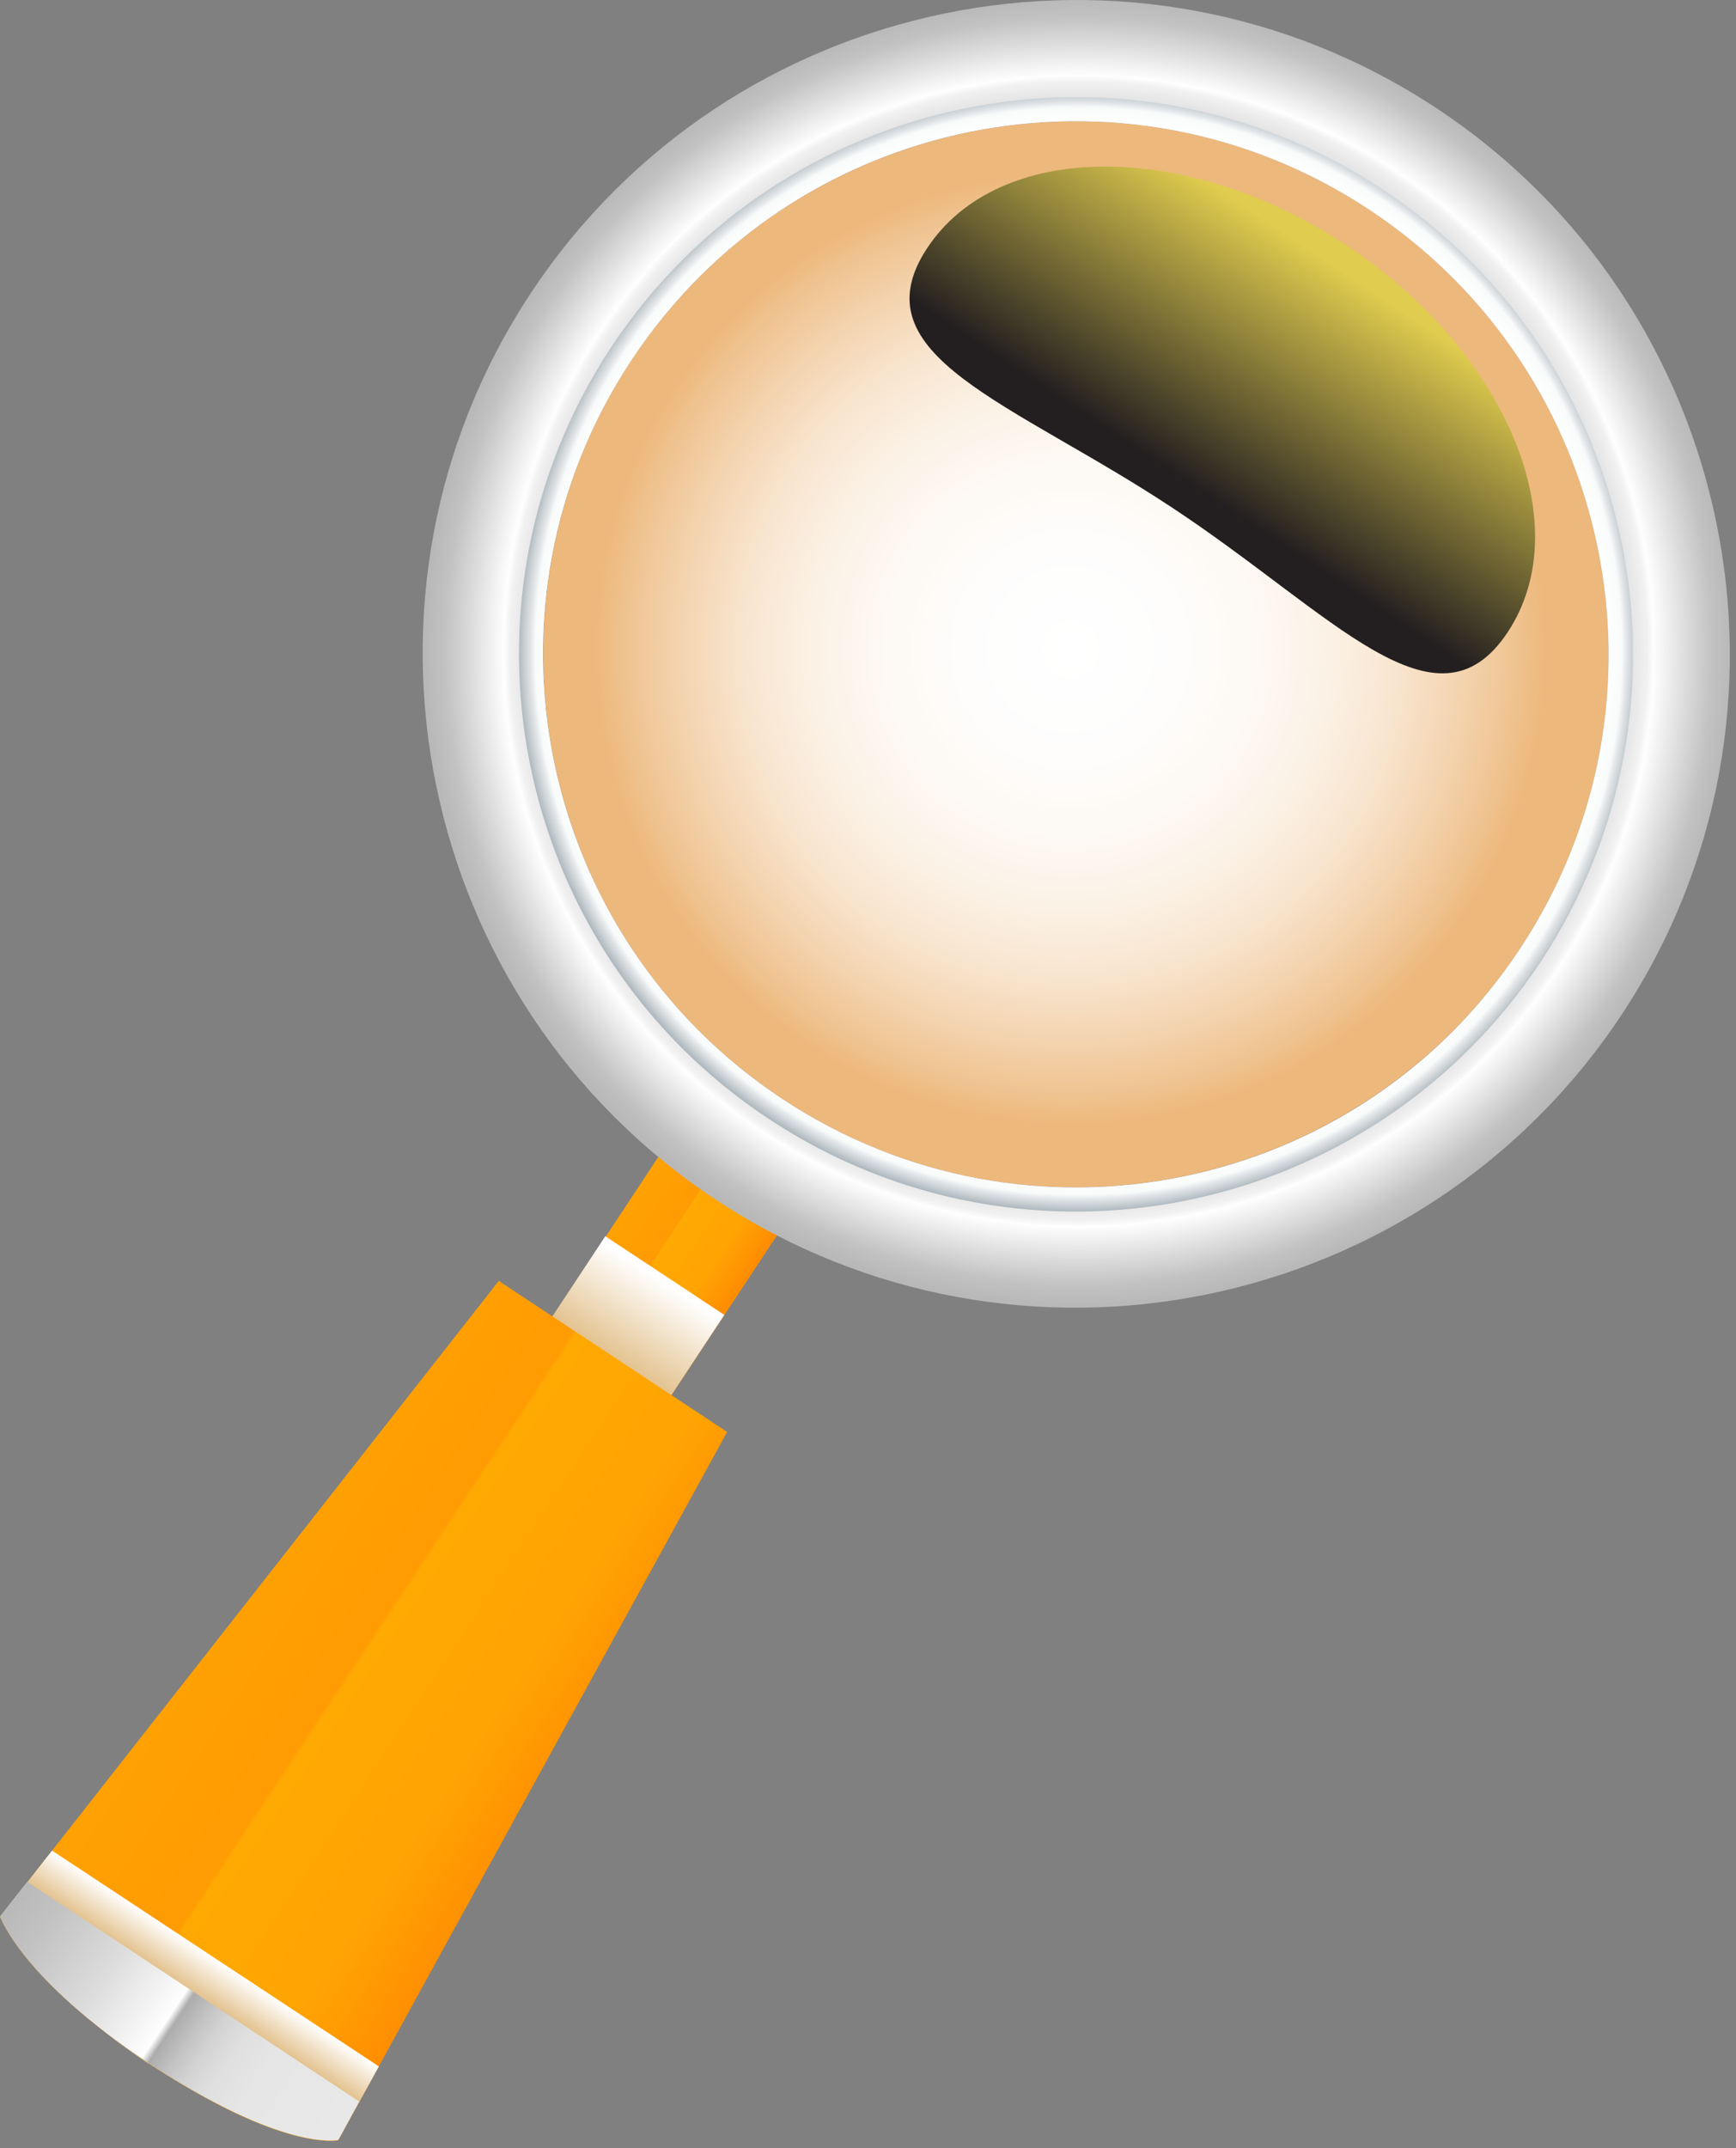 <svg xmlns="http://www.w3.org/2000/svg" width="186" height="230" viewBox="0 0 186 230" fill="none"><rect x="0" y="0" width="186" height="230" fill="#808080" stroke="none"/><path d="M96.964 50.492V57.477L79.382 51.508V56.239L96.127 61.923V68.908L79.382 63.224V73.524L71.972 71.009V42.008L96.964 50.492ZM128.006 88.836V90.03L120.68 87.543L118.545 81.469L105.735 77.121L103.6 81.745L96.274 79.258V78.065L108.037 54.25L116.243 57.036L128.006 88.836ZM115.949 74.001L112.14 63.114L108.33 71.415L115.949 74.001ZM144.938 66.202C148.315 67.348 151.259 68.966 153.771 71.057C156.283 73.118 158.223 75.515 159.59 78.249C160.958 80.953 161.641 83.808 161.641 86.814V87.124C161.641 90.66 160.693 93.345 158.795 95.176C156.925 96.988 154.315 97.796 150.966 97.603L153.269 103.734V104.927L145.775 102.384L143.306 95.754C140.263 94.515 137.612 92.878 135.352 90.843C133.091 88.809 131.347 86.507 130.119 83.939C128.891 81.341 128.277 78.627 128.277 75.798V75.489C128.277 72.482 128.961 70.091 130.328 68.316C131.696 66.51 133.635 65.43 136.147 65.074C138.687 64.698 141.617 65.074 144.938 66.202ZM154.106 84.168C154.106 81.692 153.325 79.556 151.762 77.758C150.227 75.94 147.952 74.519 144.938 73.496C141.98 72.492 139.719 72.373 138.156 73.139C136.593 73.906 135.812 75.512 135.812 77.958V78.489C135.812 80.935 136.58 83.052 138.115 84.841C139.649 86.629 141.924 88.035 144.938 89.058C151.05 91.132 154.106 89.679 154.106 84.698V84.168Z" fill="white"></path><path d="M73.927 118.734L28.362 187.68L41.072 196.079L86.637 127.134L73.927 118.734Z" fill="url(#paint0_linear_51_10489)"></path><path style="mix-blend-mode:multiply" d="M64.854 132.353L57.18 143.969L69.93 152.392L77.604 140.776L64.854 132.353Z" fill="url(#paint1_linear_51_10489)"></path><path d="M0 205.2C0 205.2 2.297 211.856 15.938 220.903C30.375 230.466 36.235 229.153 36.235 229.153L77.907 153.309L53.438 137.137L0 205.247V205.2Z" fill="url(#paint2_linear_51_10489)"></path><path style="mix-blend-mode:multiply" d="M36.375 228.879C32.953 228.879 26.297 227.754 15.985 220.957C15.985 220.957 15.985 220.957 15.938 220.957C5.813 214.254 1.828 208.113 0.328 204.832L5.578 198.129L40.594 221.238L36.375 228.879Z" fill="url(#paint3_linear_51_10489)"></path><path d="M36.235 229.121C36.235 229.121 30.375 230.434 15.938 220.871C2.297 211.871 0 205.168 0 205.168L2.906 201.465L38.485 224.996L36.235 229.121Z" fill="url(#paint4_linear_51_10489)"></path><path style="mix-blend-mode:screen" d="M149.109 18.836C122.437 1.211 87.89 5.992 70.499 29.196C71.015 28.305 71.53 27.461 72.093 26.57C88.828 1.258 124.875 -4.508 152.484 13.727C180.094 31.961 188.953 67.399 172.219 92.712C171.656 93.556 171.047 94.399 170.438 95.196C184.922 70.118 175.781 36.414 149.109 18.836Z" fill="url(#paint5_linear_51_10489)"></path><path style="mix-blend-mode:multiply" d="M67.642 38.574C50.298 64.872 57.517 100.263 83.814 117.653C110.111 135.044 145.502 127.779 162.893 101.528C180.284 75.231 173.018 39.84 146.721 22.449C120.424 5.058 85.033 12.324 67.642 38.574Z" fill="url(#paint6_radial_51_10489)"></path><path d="M56.861 31.402C35.579 63.605 44.486 107.153 76.689 128.434C108.939 149.716 152.44 140.809 173.768 108.606C195.05 76.403 186.143 32.855 153.893 11.574C121.643 -9.708 78.142 -0.801 56.861 31.402ZM67.642 38.574C85.033 12.277 120.424 5.058 146.721 22.449C173.018 39.84 180.284 75.231 162.893 101.528C145.549 127.825 110.111 135.044 83.814 117.653C57.517 100.262 50.251 64.871 67.642 38.574Z" fill="url(#paint7_radial_51_10489)"></path><path style="mix-blend-mode:screen" d="M99.33 26.579C91.736 38.111 108.471 43.032 125.627 54.376C142.831 65.72 153.893 79.22 161.534 67.689C169.175 56.157 161.393 37.595 144.237 26.251C127.034 14.907 106.924 15.048 99.33 26.579Z" fill="url(#paint8_linear_51_10489)"></path><path style="mix-blend-mode:multiply" d="M65.484 37.173C47.343 64.642 54.89 101.674 82.406 119.814C109.922 138.002 146.906 130.408 165.094 102.939C183.235 75.423 175.688 38.438 148.172 20.298C120.656 2.11 83.671 9.704 65.484 37.173ZM67.64 38.579C85.031 12.282 120.422 5.063 146.719 22.454C173.016 39.845 180.282 75.236 162.891 101.533C145.547 127.83 110.109 135.049 83.812 117.658C57.515 100.267 50.249 64.876 67.64 38.579Z" fill="url(#paint9_radial_51_10489)"></path><defs><linearGradient id="paint0_linear_51_10489" x1="63.542" y1="161.589" x2="50.791" y2="153.168" gradientUnits="userSpaceOnUse"><stop stop-color="#FF8D02"></stop><stop offset="0.25" stop-color="#FFA403"></stop><stop offset="0.6" stop-color="#FFA903"></stop><stop offset="0.61" stop-color="#FF9B03"></stop><stop offset="1" stop-color="#FFA202"></stop></linearGradient><linearGradient id="paint1_linear_51_10489" x1="64.242" y1="146.637" x2="70.648" y2="136.937" gradientUnits="userSpaceOnUse"><stop stop-color="#DEB77A"></stop><stop offset="0.03" stop-color="#DFB97E"></stop><stop offset="1" stop-color="white"></stop></linearGradient><linearGradient id="paint2_linear_51_10489" x1="58.634" y1="194.728" x2="22.413" y2="170.808" gradientUnits="userSpaceOnUse"><stop stop-color="#FF8D02"></stop><stop offset="0.25" stop-color="#FFA403"></stop><stop offset="0.6" stop-color="#FFA903"></stop><stop offset="0.61" stop-color="#FF9B03"></stop><stop offset="1" stop-color="#FFA202"></stop></linearGradient><linearGradient id="paint3_linear_51_10489" x1="22.855" y1="209.531" x2="20.039" y2="213.794" gradientUnits="userSpaceOnUse"><stop stop-color="white"></stop><stop offset="0.97" stop-color="#DFB97E"></stop><stop offset="1" stop-color="#DEB77A"></stop></linearGradient><linearGradient id="paint4_linear_51_10489" x1="36.161" y1="228.774" x2="-0.06" y2="204.854" gradientUnits="userSpaceOnUse"><stop stop-color="#E8E8E8"></stop><stop offset="0.24" stop-color="#E6E6E6"></stop><stop offset="0.33" stop-color="#DFDFDF"></stop><stop offset="0.39" stop-color="#D3D3D3"></stop><stop offset="0.44" stop-color="#C2C2C2"></stop><stop offset="0.49" stop-color="#ACACAC"></stop><stop offset="0.51" stop-color="#FEFEFE"></stop><stop offset="0.7" stop-color="#DCDCDC"></stop><stop offset="0.89" stop-color="#C2C2C2"></stop><stop offset="1" stop-color="#B8B8B8"></stop></linearGradient><linearGradient id="paint5_linear_51_10489" x1="153.483" y1="11.728" x2="141.29" y2="30.19" gradientUnits="userSpaceOnUse"><stop stop-color="#E0C424"></stop><stop offset="1" stop-color="#231F20"></stop></linearGradient><radialGradient id="paint6_radial_51_10489" cx="0" cy="0" r="1" gradientUnits="userSpaceOnUse" gradientTransform="translate(114.705 69.518) rotate(-146.55) scale(57.071 57.071)"><stop stop-color="white"></stop><stop offset="0.21" stop-color="#FEFDFC"></stop><stop offset="0.37" stop-color="#FDF8F2"></stop><stop offset="0.5" stop-color="#FBF0E3"></stop><stop offset="0.62" stop-color="#F8E4CD"></stop><stop offset="0.73" stop-color="#F4D4B0"></stop><stop offset="0.84" stop-color="#EFC28E"></stop><stop offset="0.89" stop-color="#EDB87B"></stop></radialGradient><radialGradient id="paint7_radial_51_10489" cx="0" cy="0" r="1" gradientUnits="userSpaceOnUse" gradientTransform="translate(115.565 69.702) rotate(-124.65) scale(70.032 70.032)"><stop stop-color="#E8E8E8"></stop><stop offset="0.34" stop-color="#E6E6E6"></stop><stop offset="0.47" stop-color="#DFDFDF"></stop><stop offset="0.55" stop-color="#D3D3D3"></stop><stop offset="0.62" stop-color="#C2C2C2"></stop><stop offset="0.68" stop-color="#ACACAC"></stop><stop offset="0.72" stop-color="#9E9E9E"></stop><stop offset="0.76" stop-color="#B5B5B5"></stop><stop offset="0.87" stop-color="#F1F1F1"></stop><stop offset="0.88" stop-color="#FEFEFE"></stop><stop offset="0.93" stop-color="#DCDCDC"></stop><stop offset="0.97" stop-color="#C2C2C2"></stop><stop offset="1" stop-color="#B8B8B8"></stop></radialGradient><linearGradient id="paint8_linear_51_10489" x1="142.61" y1="28.204" x2="127.163" y2="51.595" gradientUnits="userSpaceOnUse"><stop stop-color="#E0CC4E"></stop><stop offset="1" stop-color="#231F20"></stop></linearGradient><radialGradient id="paint9_radial_51_10489" cx="0" cy="0" r="1" gradientUnits="userSpaceOnUse" gradientTransform="translate(115.563 69.707) rotate(-124.65) scale(59.672)"><stop stop-color="white"></stop><stop offset="0.95" stop-color="#FDFEFE"></stop><stop offset="0.97" stop-color="#F9FBFB"></stop><stop offset="0.98" stop-color="#DFE3E6"></stop><stop offset="0.99" stop-color="#C8CFD3"></stop><stop offset="1" stop-color="#AFB9BF"></stop></radialGradient></defs></svg>
